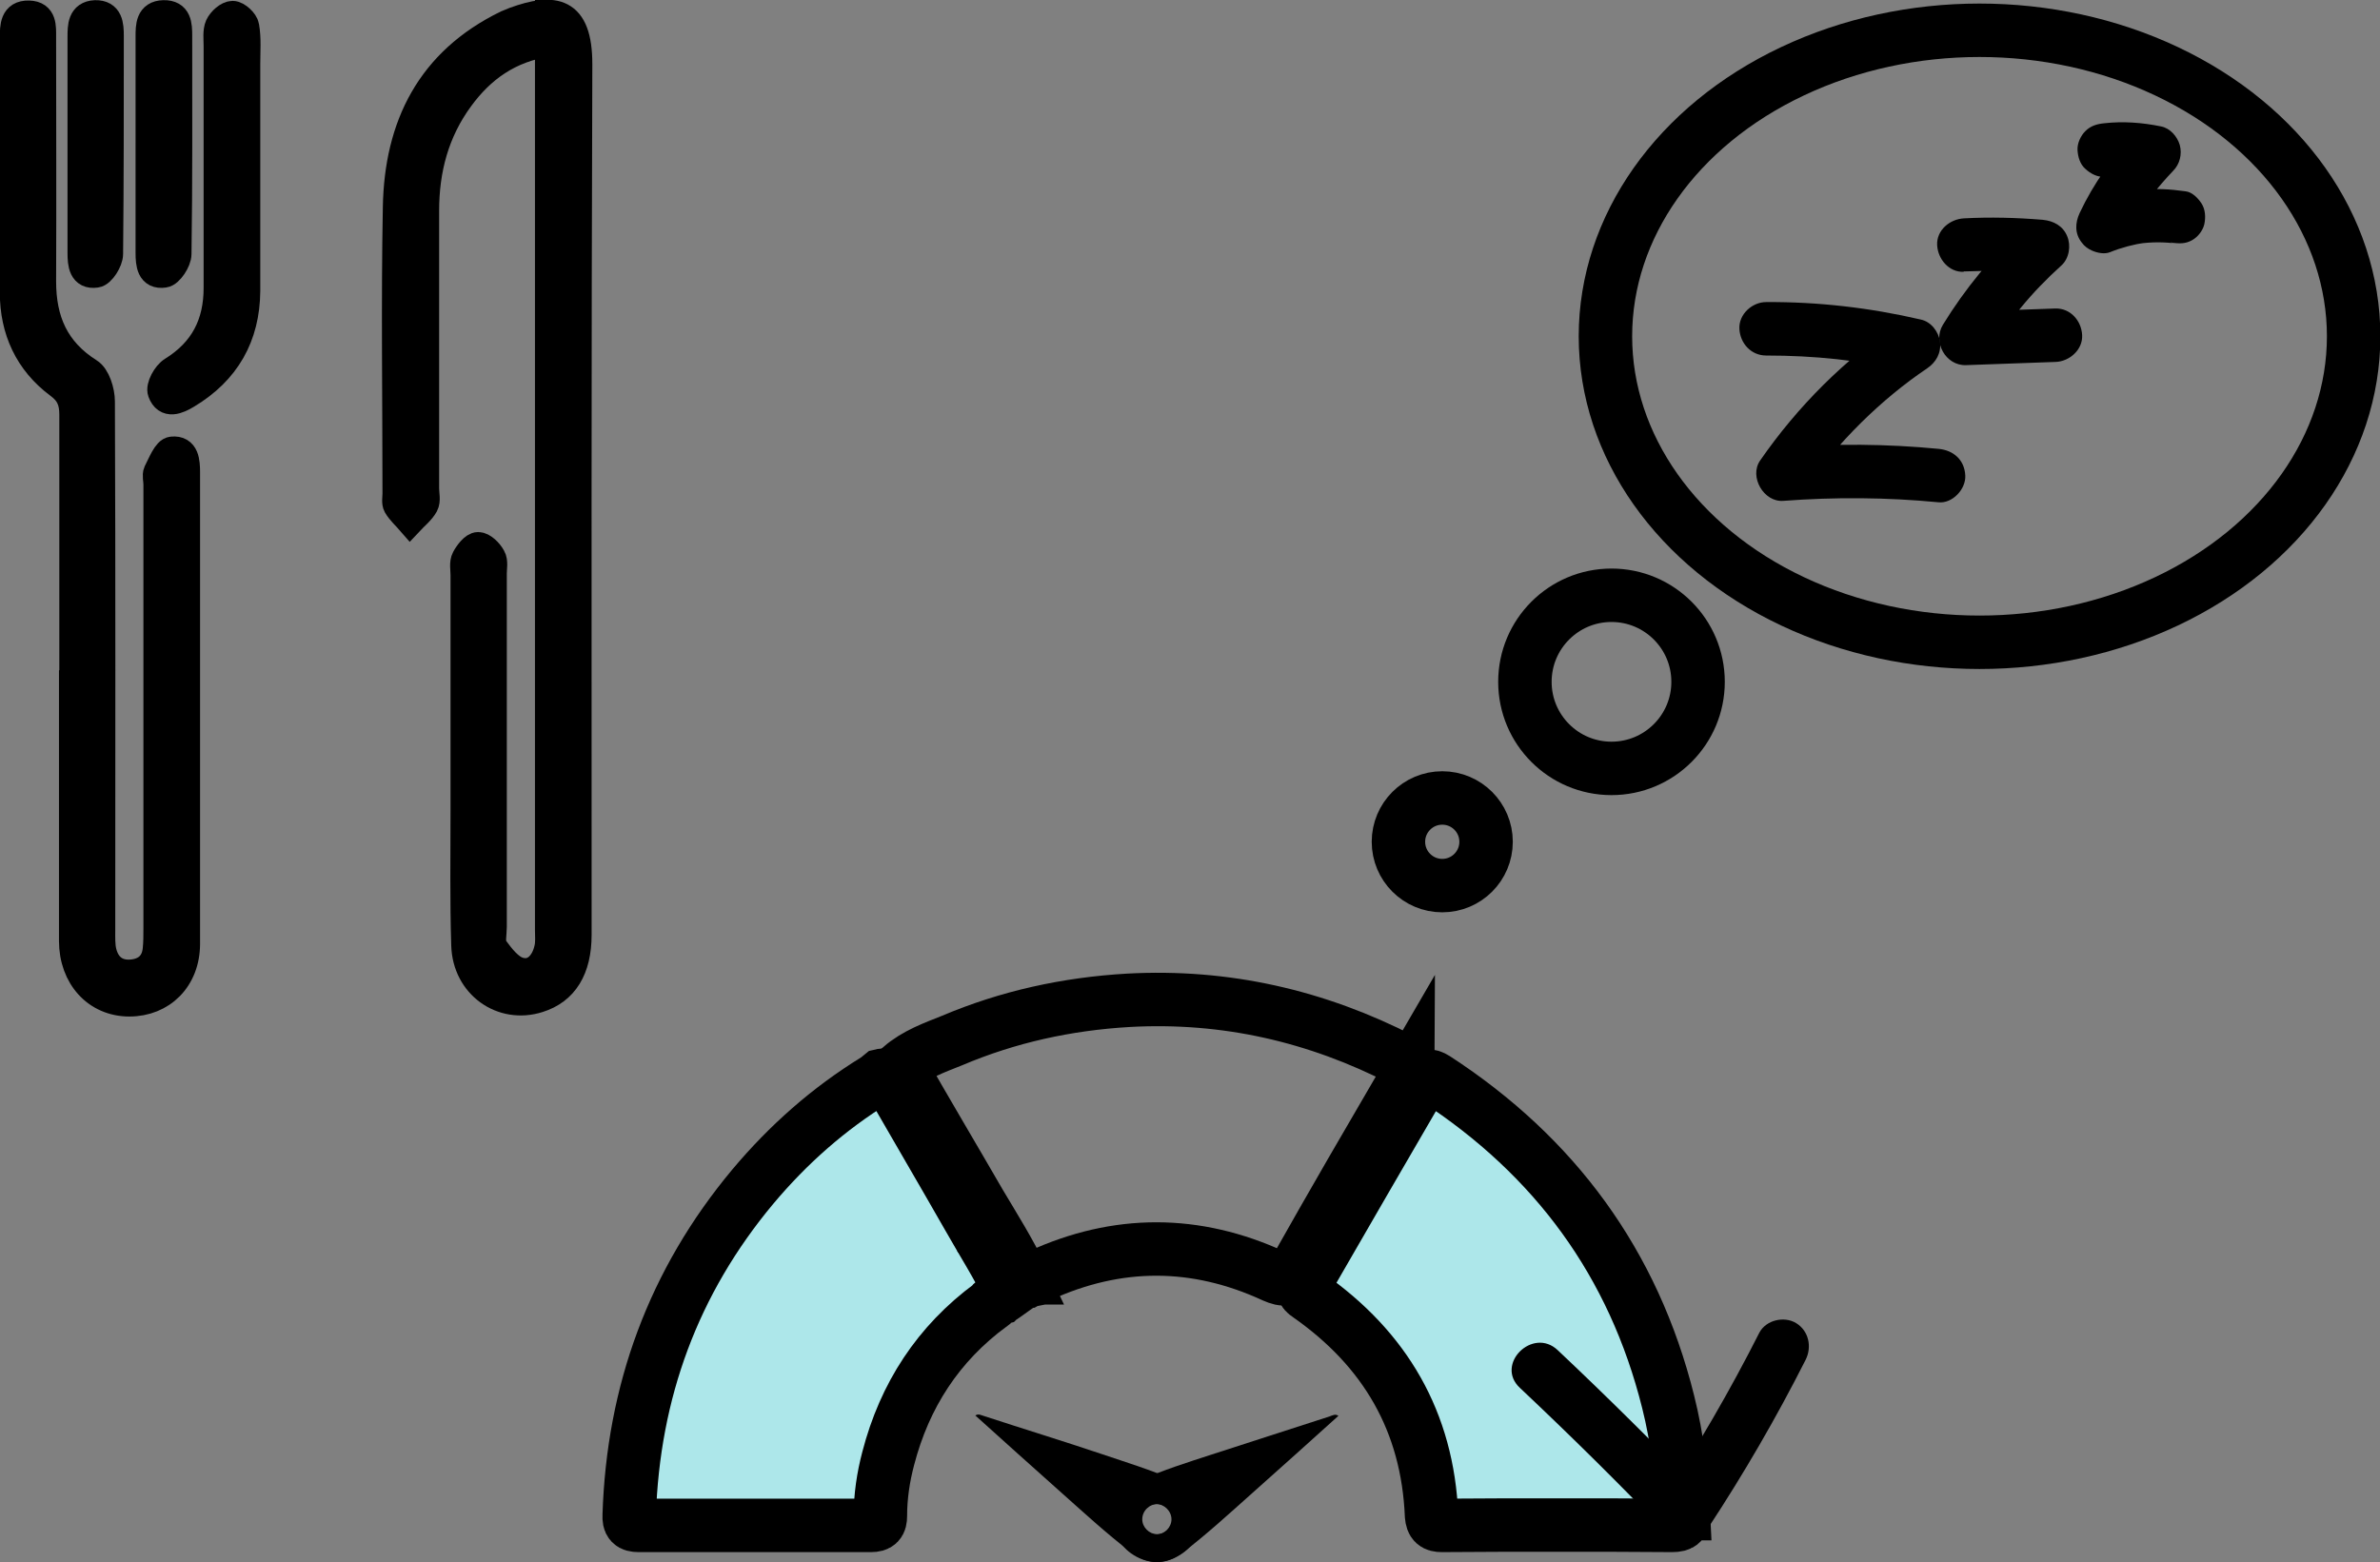 <?xml version="1.0" encoding="UTF-8"?><svg id="Layer_2" xmlns="http://www.w3.org/2000/svg" viewBox="0 0 66.8 43.85"><rect x="0" y="0" width="66.8" height="43.85" fill="#808080" stroke="none"/><defs><style>.cls-1{stroke-width:.75px;}.cls-1,.cls-2,.cls-3{stroke:#000;stroke-miterlimit:10;}.cls-2{fill:none;}.cls-2,.cls-3{stroke-width:1.5px;}.cls-3{fill:#ade7ea;}.cls-4,.cls-5,.cls-6{stroke-width:0px;}.cls-5{fill:#292526;}.cls-6{fill:#fff;}</style></defs><g id="Layer_1-2"><path class="cls-1" d="m15.4,1.21c-1.11.17-1.88.73-2.48,1.55-.69.94-.97,2-.97,3.16,0,2.6,0,5.2,0,7.79,0,.16.05.34-.02.47-.1.18-.28.32-.42.47-.13-.15-.28-.28-.38-.45-.05-.09-.02-.23-.02-.35,0-2.68-.04-5.35.01-8.03.04-2.29.94-4.11,3.1-5.16.07-.03.14-.06.22-.09,1.11-.4,1.81-.31,1.81,1.23-.03,8.15-.02,16.3-.02,24.44,0,.97-.38,1.58-1.11,1.81-1.03.33-2.05-.39-2.08-1.52-.04-1.26-.02-2.52-.02-3.78,0-2.2,0-4.41,0-6.61,0-.16-.04-.34.03-.47.08-.15.24-.36.37-.36.14,0,.32.18.4.33.07.12.03.31.03.46,0,3.31,0,6.61,0,9.92,0,.2-.06.45.03.58.19.26.43.58.71.65.41.11.69-.22.78-.63.04-.17.02-.35.02-.53,0-8.09,0-16.18,0-24.27,0-.19,0-.38,0-.64Z"/><path class="cls-1" d="m2.04,18.96c0-2.44,0-4.88,0-7.32,0-.37-.1-.61-.4-.83-.86-.64-1.27-1.54-1.27-2.6,0-2.38,0-4.76,0-7.14,0-.33,0-.69.44-.68.42.01.39.37.39.66,0,2.28.01,4.57,0,6.85,0,1.09.36,1.93,1.31,2.53.21.13.34.55.34.84.02,4.94.01,9.88.01,14.82,0,.22-.01.44.04.64.1.39.37.61.78.58.4-.03.66-.25.7-.66.02-.19.02-.39.02-.59,0-4.15,0-8.3,0-12.46,0-.12-.04-.26,0-.35.12-.23.26-.61.43-.62.39-.04.41.33.41.64,0,4.41,0,8.82,0,13.22,0,1-.69,1.67-1.61,1.67-.93,0-1.6-.73-1.6-1.75,0-2.48,0-4.96,0-7.44Z"/><path class="cls-1" d="m6.93,4.63c0,1.18,0,2.36,0,3.54-.01,1.28-.57,2.26-1.67,2.92-.26.16-.6.31-.74-.08-.06-.16.13-.51.31-.62.87-.54,1.26-1.3,1.26-2.31,0-2.26,0-4.52,0-6.78,0-.2-.03-.42.04-.58.07-.15.26-.32.4-.32.13,0,.35.2.37.34.06.34.03.7.03,1.06,0,.94,0,1.89,0,2.83Z"/><path class="cls-1" d="m2.27,4.04c0-1,0-2,0-3,0-.3,0-.64.4-.66.41-.01.43.32.43.63,0,2.04,0,4.08-.02,6.12,0,.2-.22.55-.38.57-.4.06-.43-.29-.43-.6,0-1.02,0-2.04,0-3.06h0Z"/><path class="cls-1" d="m4.18,4.03c0-1,0-2,0-3,0-.3,0-.64.41-.65.42-.01.43.32.43.63,0,2.04.01,4.08-.02,6.12,0,.2-.23.55-.39.57-.4.06-.43-.29-.43-.6,0-1.02,0-2.04,0-3.06Z"/><circle class="cls-2" cx="45.23" cy="19.14" r="2.43"/><ellipse class="cls-2" cx="55.56" cy="9.44" rx="10.5" ry="8.59"/><path class="cls-4" d="m49.56,9.98c1.36,0,2.63.13,3.95.43l-.18-1.37c-1.55,1.04-2.87,2.36-3.93,3.89-.31.45.1,1.17.65,1.13,1.45-.11,2.91-.1,4.36.04.39.04.77-.37.75-.75-.02-.44-.33-.71-.75-.75-1.45-.14-2.91-.15-4.36-.04l.65,1.13c.87-1.27,2.11-2.49,3.39-3.35.25-.17.4-.43.36-.75-.04-.28-.25-.56-.54-.62-1.42-.33-2.88-.5-4.34-.49-.39,0-.77.34-.75.75s.33.75.75.75h0Z"/><path class="cls-4" d="m55.11,7.62c.74-.03,1.47-.02,2.21.04l-.53-1.28c-.88.8-1.64,1.73-2.26,2.74-.29.48.08,1.15.65,1.13.84-.03,1.67-.06,2.51-.09.39-.01.77-.34.75-.75s-.33-.76-.75-.75c-.84.03-1.67.06-2.51.09l.65,1.13c.14-.24.3-.47.46-.69.08-.11.18-.22.25-.33-.02.03-.09.12-.03.04.02-.03.05-.06.07-.09.04-.05.09-.11.13-.16.35-.43.74-.83,1.15-1.2.22-.2.27-.56.16-.82-.12-.29-.38-.43-.69-.46-.73-.06-1.47-.08-2.21-.04-.39.02-.77.33-.75.75.02.39.33.77.75.75h0Z"/><path class="cls-4" d="m59.07,4.95c.36-.04.72-.04,1.07.01l-.2-.03c.11.02.22.03.33.06l-.33-1.25c-.64.65-1.18,1.41-1.57,2.24-.13.28-.14.58.06.83.08.11.18.18.3.23.14.06.34.1.49.04.32-.13.66-.22,1.01-.27l-.2.03c.36-.05.72-.05,1.08,0l-.2-.03h.04c.21.03.39.04.58-.07.16-.09.3-.27.34-.45.04-.19.03-.41-.08-.58-.1-.15-.26-.32-.45-.34-.43-.06-.85-.09-1.28-.03s-.85.14-1.25.3l.85,1.1c.24-.5.53-.97.86-1.41l-.12.15c.19-.24.38-.46.59-.68.19-.19.26-.47.19-.73-.07-.24-.27-.47-.52-.52-.53-.11-1.07-.15-1.6-.09-.2.02-.38.07-.53.22-.13.13-.23.34-.22.53s.07.4.22.53c.14.13.34.24.53.22h0Z"/><circle class="cls-2" cx="40.48" cy="23.63" r="1.23"/><path class="cls-4" d="m37.57,39.74c-.81.73-1.62,1.46-2.43,2.18-.64.57-1.27,1.15-1.95,1.67-.4.31-.85.34-1.29.11-.43-.23-.64-.6-.63-1.08.02-.49.26-.86.71-1.06.66-.29,1.35-.51,2.03-.73,1.1-.36,2.21-.71,3.31-1.07.08-.03.17-.08.25-.01h0Zm-5.12,2.48c-.23,0-.43.21-.42.44,0,.23.21.42.44.41.22,0,.41-.2.41-.42,0-.23-.2-.43-.43-.43Z"/><path class="cls-5" d="m37.57,39.74s0-.01-.01-.02c0,0,0,0,0,0,0,0,0,.01.01.02,0,0,0,0,0,0Z"/><path class="cls-3" d="m47.25,42.49c.01.25-.05.33-.32.33-1.07-.01-2.14-.01-3.21-.01s-2.16,0-3.25.01c-.2,0-.27-.06-.29-.27-.11-2.64-1.3-4.68-3.46-6.19-.17-.11-.17-.19-.07-.36,1.08-1.87,2.16-3.74,3.25-5.61.11-.2.2-.23.39-.11,3.35,2.18,5.56,5.18,6.53,9.07.26,1.03.38,2.08.43,3.14Z"/><path class="cls-3" d="m28.35,36.25s-.1.07-.15.11c-.03.02-.06.05-.1.07h-.02s-.01.01-.01.01c-.11.03-.2.1-.26.19-1.48,1.09-2.42,2.54-2.88,4.31-.14.53-.22,1.07-.22,1.62,0,.19-.06.26-.26.26-2.18,0-4.35,0-6.53,0-.21,0-.27-.07-.26-.28.11-3.47,1.24-6.56,3.47-9.23.99-1.18,2.13-2.19,3.45-3,.05-.03.1-.08.15-.12.16-.04.2.08.26.18.73,1.27,1.47,2.53,2.2,3.81.39.69.82,1.36,1.16,2.07Z"/><path class="cls-2" d="m39.51,30.17c-1.06,1.82-2.12,3.64-3.15,5.47-.18.3-.31.31-.61.18-2.19-1.01-4.39-1.01-6.57-.01-.08-.01-.13.05-.17.11-.05.01-.11.02-.15.04-.05,0-.1-.01-.13-.02-.02-.02-.04-.05-.06-.07h.01c-.34-.72-.77-1.4-1.18-2.09-.74-1.28-1.49-2.54-2.22-3.82.43-.37.94-.55,1.44-.75,1.58-.67,3.23-1.03,4.95-1.13,2.73-.15,5.29.44,7.7,1.68.23.11.29.19.14.43Z"/><path class="cls-6" d="m29.27,36.78s.03.04.04.06c-.01-.02-.03-.04-.04-.06Z"/><path class="cls-4" d="m27.37,39.74c.09-.07.17-.01.25.01,1.1.36,2.21.7,3.31,1.07.68.23,1.37.44,2.03.73.45.2.7.56.71,1.06.02.48-.2.86-.63,1.08-.45.24-.89.2-1.29-.11-.68-.52-1.31-1.1-1.95-1.67-.81-.72-1.62-1.45-2.43-2.18h0Zm4.69,2.91c0,.22.19.41.41.42.23,0,.44-.18.44-.41,0-.23-.19-.44-.42-.44-.23,0-.43.19-.43.43Z"/><path class="cls-4" d="m42.66,38.96c1.4,1.32,2.78,2.68,4.11,4.07.35.36.92.24,1.18-.15,1-1.52,1.91-3.09,2.73-4.71.18-.36.09-.81-.27-1.03-.33-.2-.84-.09-1.03.27-.82,1.62-1.73,3.19-2.73,4.71l1.18-.15c-1.34-1.39-2.71-2.75-4.11-4.07-.7-.66-1.77.4-1.06,1.06h0Z"/></g></svg>